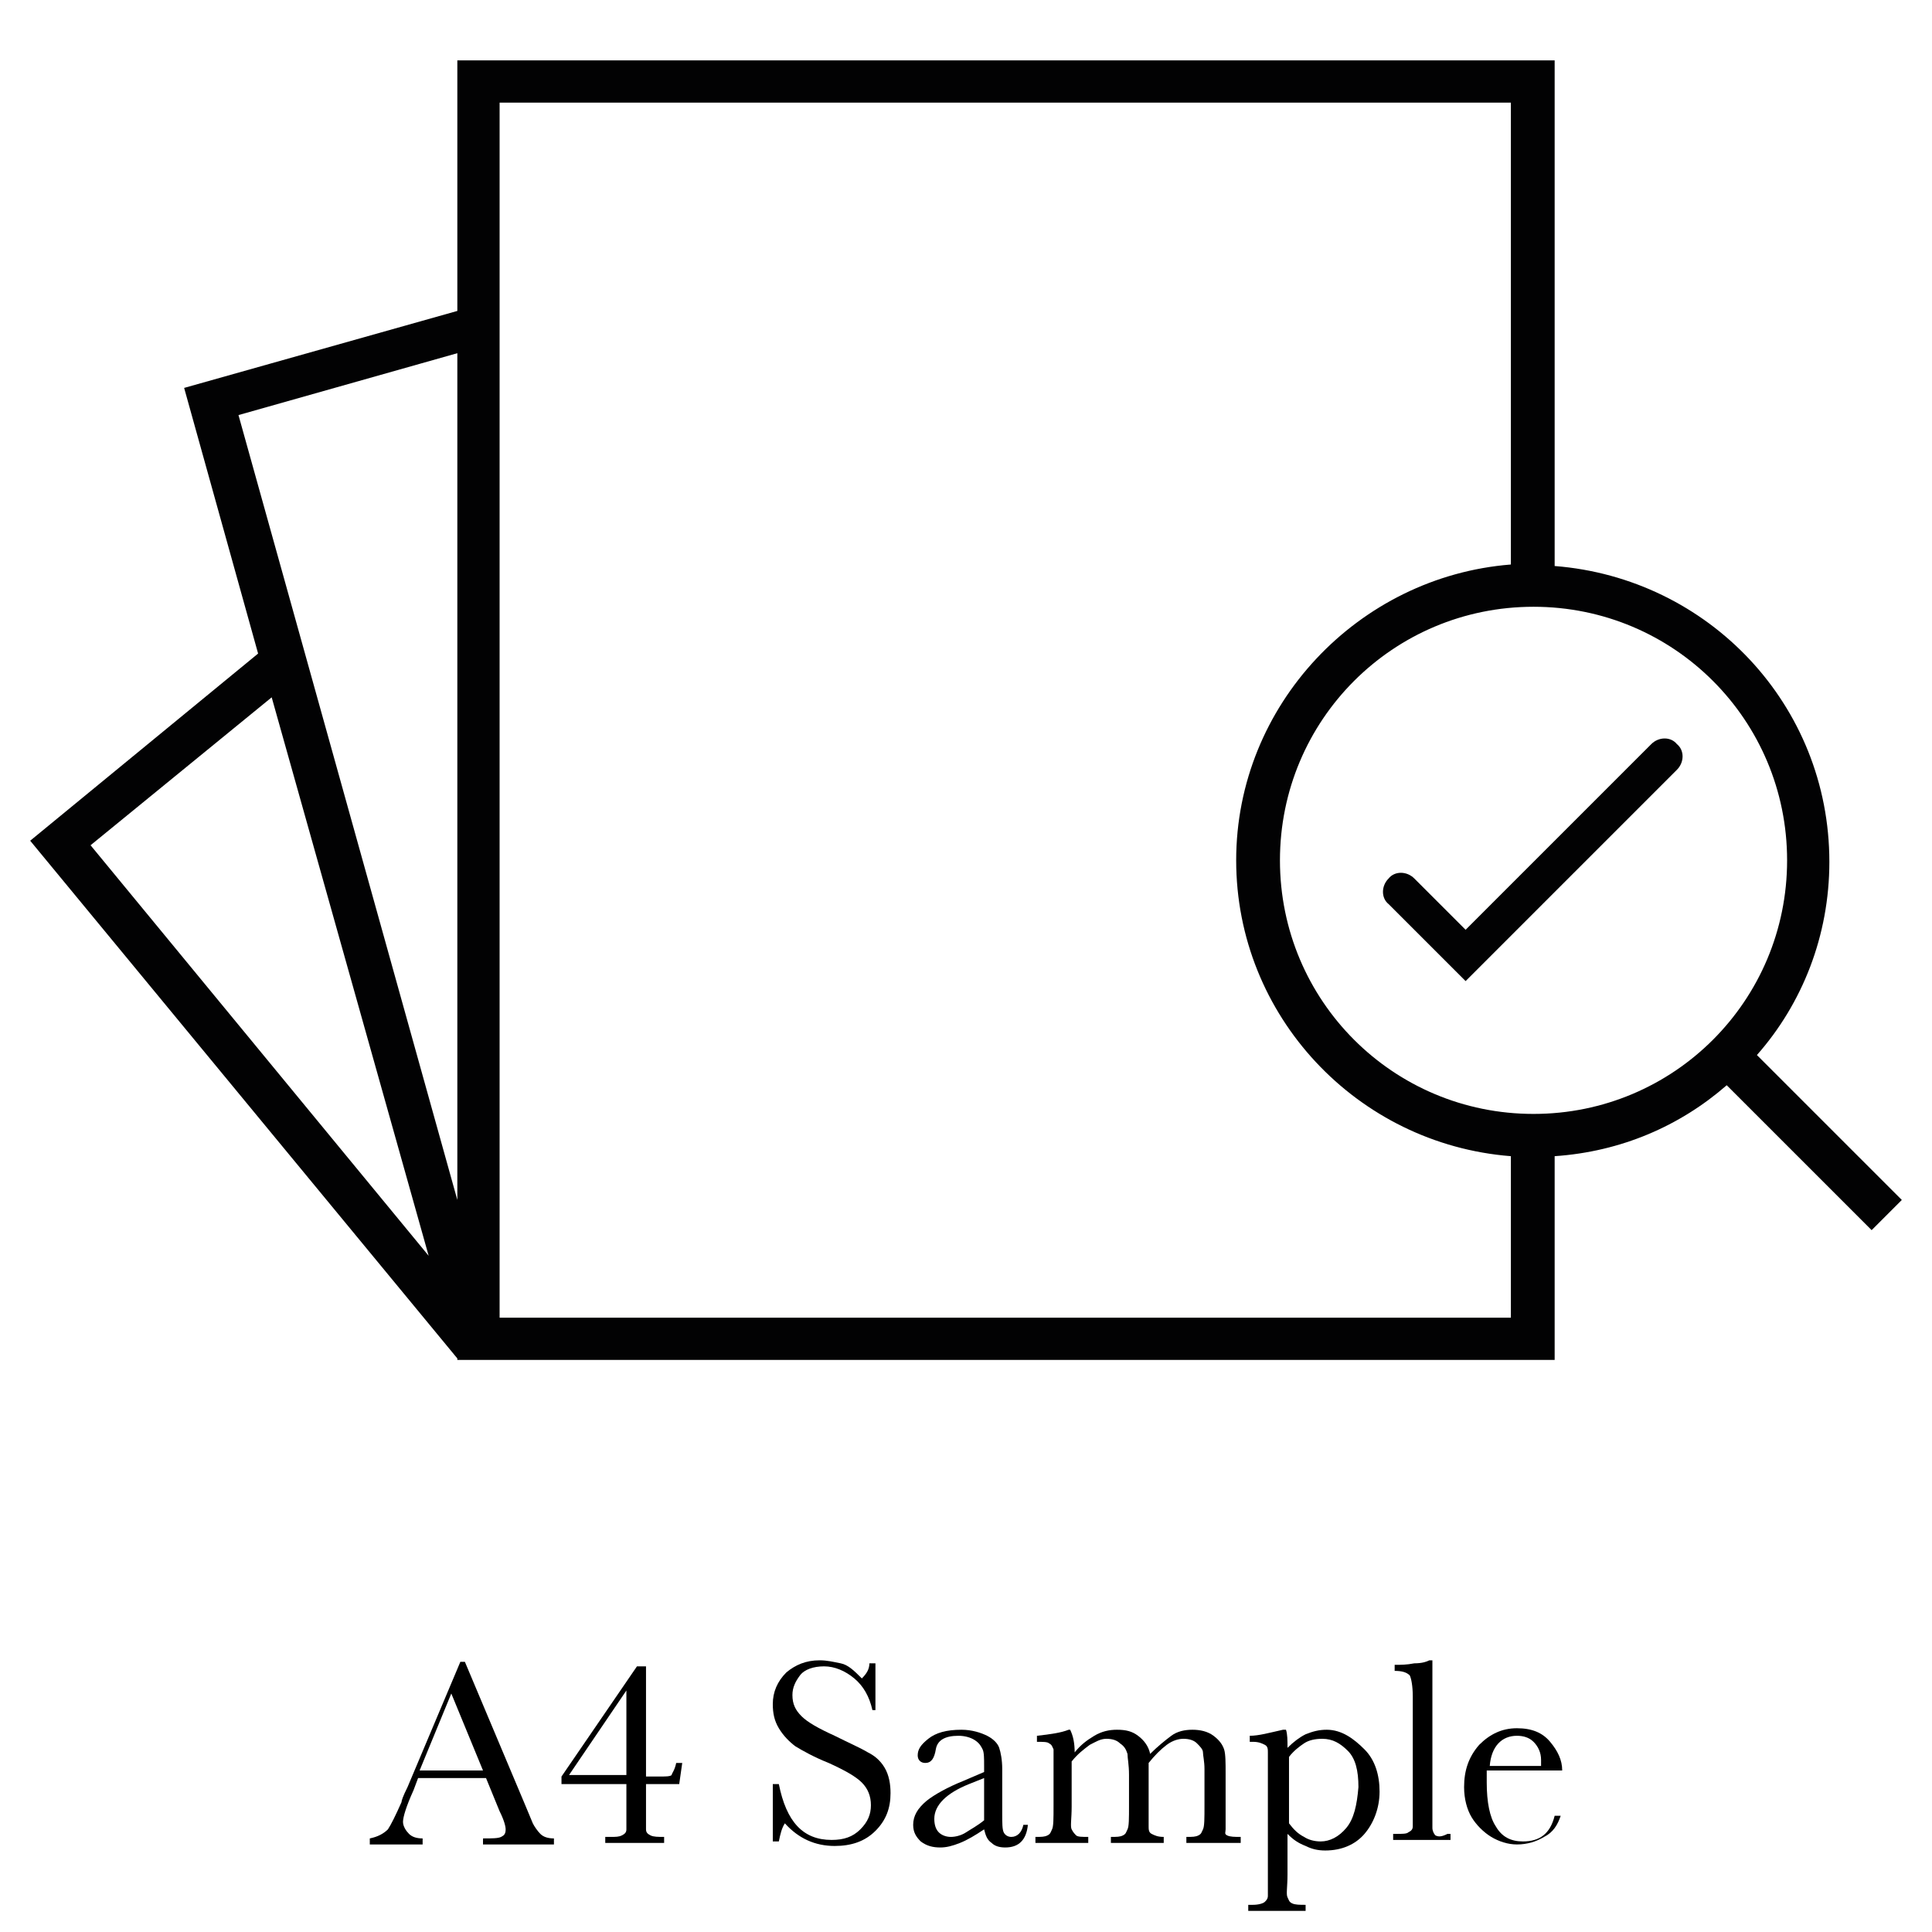 <?xml version="1.0" encoding="utf-8"?>
<!-- Generator: Adobe Illustrator 26.5.0, SVG Export Plug-In . SVG Version: 6.00 Build 0)  -->
<svg version="1.1" id="Square" xmlns="http://www.w3.org/2000/svg" xmlns:xlink="http://www.w3.org/1999/xlink" x="0px" y="0px"
	 viewBox="0 0 128 128" style="enable-background:new 0 0 128 128;" xml:space="preserve">
<style type="text/css">
	.st0{fill:#020203;}
	.st1{fill-rule:evenodd;clip-rule:evenodd;fill:#010101;}
</style>
<g>
	<path class="st0" d="M116.4,69.9c3-3.4,4.8-7.9,4.8-12.8c0-10.4-8-18.8-18.2-19.6V4H30.3v16.5v0.1l-18.1,5.1l4.9,17.6L2,55.7
		L30.3,90l0,0v0.1H103V76.6c4.4-0.3,8.3-2,11.4-4.7l9.6,9.6l2-2L116.4,69.9z M6,56l12-9.8l10.4,37L6,56z M30.3,24.1v13.5v41.9
		l-14.5-52l14.5-4.1V24.1z M100.1,87.3h-67l0-80.5h67l0,30.6C90,38.2,81.9,46.7,81.9,57c0,10.3,8,18.8,18.2,19.6L100.1,87.3z
		 M101.6,73.8c-9.3,0-16.8-7.5-16.8-16.8s7.5-16.8,16.8-16.8s16.8,7.5,16.8,16.8S110.9,73.8,101.6,73.8z"/>
	<path class="st0" d="M109.4,49.3L97.1,61.6l-3.4-3.4c-0.5-0.5-1.3-0.5-1.7,0c-0.5,0.5-0.5,1.3,0,1.7l5.1,5.1l14-14
		c0.5-0.5,0.5-1.3,0-1.7C110.7,48.8,109.9,48.8,109.4,49.3z"/>
</g>
<g>
	<path d="M35.3,120.8l-0.5-1.2l-4-9.5h-0.3l-3.5,8.3c-0.3,0.6-0.4,0.9-0.4,1c-0.4,0.9-0.7,1.5-0.9,1.8c-0.3,0.3-0.7,0.5-1.2,0.6v0.4
		h3.5v-0.4c-0.4,0-0.7-0.1-0.9-0.3c-0.2-0.2-0.4-0.5-0.4-0.8c0-0.3,0.2-1,0.7-2.1l0.3-0.8h4.5l0.9,2.2c0.3,0.6,0.4,1,0.4,1.2
		c0,0.3-0.1,0.4-0.3,0.5c-0.2,0.1-0.6,0.1-1.2,0.1v0.4h4.7v-0.4c-0.4,0-0.7-0.1-0.9-0.3C35.6,121.3,35.4,121,35.3,120.8z
		 M27.8,117.3l2.1-5.1l2.1,5.1H27.8z"/>
	<path d="M44.5,117.6c-0.1,0.1-0.4,0.1-0.9,0.1h-0.8v-7.3h-0.6l-5,7.3v0.5h4.3v1.5c0,0.8,0,1.3,0,1.5c0,0.2-0.1,0.3-0.3,0.4
		c-0.2,0.1-0.4,0.1-0.8,0.1h-0.3v0.4H44v-0.4c-0.4,0-0.7,0-0.9-0.1s-0.3-0.2-0.3-0.4c0-0.2,0-0.7,0-1.5v-1.5H45l0.2-1.4h-0.4
		C44.7,117.3,44.5,117.5,44.5,117.6z M41.5,117.6h-3.8l3.8-5.6V117.6z"/>
	<path d="M57.5,116.1c-0.5-0.3-1.2-0.6-2.2-1.1c-1.1-0.5-1.8-0.9-2.2-1.3c-0.4-0.4-0.6-0.8-0.6-1.4c0-0.5,0.2-0.9,0.5-1.3
		c0.3-0.4,0.9-0.6,1.6-0.6c0.7,0,1.4,0.3,2,0.8s1,1.2,1.2,2.1H58v-3.1h-0.4c0,0.4-0.2,0.7-0.5,1c-0.5-0.5-0.9-0.9-1.4-1
		s-0.9-0.2-1.4-0.2c-0.9,0-1.6,0.3-2.2,0.8c-0.6,0.6-0.9,1.3-0.9,2.1c0,0.6,0.1,1.1,0.4,1.6c0.3,0.5,0.7,0.9,1.1,1.2
		c0.5,0.3,1.2,0.7,2.2,1.1c1.1,0.5,1.8,0.9,2.2,1.3c0.4,0.4,0.6,0.9,0.6,1.5c0,0.6-0.2,1.1-0.7,1.6c-0.5,0.5-1.1,0.7-1.9,0.7
		c-1.9,0-3-1.2-3.5-3.7h-0.4v3.8h0.4c0.1-0.5,0.2-0.9,0.4-1.2c0.9,1,2,1.5,3.3,1.5c1.1,0,2-0.3,2.7-1s1-1.5,1-2.5
		c0-0.6-0.1-1.2-0.4-1.7S57.9,116.3,57.5,116.1z"/>
	<path d="M67,121.7c-0.2,0-0.4-0.1-0.5-0.3s-0.1-0.6-0.1-1.3v-2.9c0-0.6-0.1-1.1-0.2-1.4c-0.1-0.3-0.4-0.6-0.8-0.8s-1-0.4-1.7-0.4
		c-1,0-1.7,0.2-2.2,0.6s-0.7,0.7-0.7,1.1c0,0.3,0.2,0.5,0.5,0.5c0.4,0,0.6-0.3,0.7-0.9c0.1-0.6,0.6-0.9,1.5-0.9
		c0.4,0,0.8,0.1,1.1,0.3s0.4,0.4,0.5,0.6s0.1,0.6,0.1,1.1v0.4l-1.4,0.6c-1,0.4-1.9,0.9-2.4,1.3c-0.6,0.5-0.9,1-0.9,1.6
		c0,0.5,0.2,0.8,0.5,1.1c0.4,0.3,0.8,0.4,1.3,0.4c0.4,0,0.8-0.1,1.3-0.3c0.5-0.2,1-0.5,1.6-0.9c0.1,0.4,0.2,0.7,0.5,0.9
		c0.2,0.2,0.5,0.3,0.9,0.3c0.9,0,1.4-0.5,1.5-1.5h-0.3C67.7,121.4,67.4,121.7,67,121.7z M65.2,120.6c-0.5,0.4-0.9,0.6-1.2,0.8
		s-0.7,0.3-1,0.3c-0.3,0-0.6-0.1-0.8-0.3s-0.3-0.5-0.3-0.9c0-0.9,0.8-1.7,2.3-2.3l1-0.4V120.6z"/>
	<path d="M81.2,121.2c0-0.2,0-0.7,0-1.5v-2.2c0-0.7,0-1.3-0.1-1.6s-0.3-0.6-0.7-0.9s-0.9-0.4-1.4-0.4c-0.5,0-1,0.1-1.4,0.4
		s-0.9,0.7-1.4,1.2c-0.1-0.5-0.4-0.9-0.8-1.2s-0.8-0.4-1.4-0.4c-0.5,0-1,0.1-1.5,0.4s-0.9,0.6-1.3,1.1c0-0.6-0.1-1.1-0.3-1.5h-0.1
		c-0.5,0.2-1.2,0.3-2.1,0.4v0.4c0.4,0,0.7,0,0.8,0.1c0.2,0.1,0.2,0.2,0.3,0.4c0,0.2,0,0.7,0,1.5v2.2c0,0.9,0,1.4-0.1,1.6
		s-0.1,0.3-0.3,0.4s-0.4,0.1-0.8,0.1v0.4h3.5v-0.4c-0.4,0-0.7,0-0.8-0.1s-0.2-0.2-0.3-0.4s0-0.7,0-1.5v-3c0.4-0.5,0.8-0.8,1.2-1.1
		c0.4-0.2,0.7-0.4,1.1-0.4c0.4,0,0.7,0.1,0.9,0.3c0.3,0.2,0.4,0.4,0.5,0.7c0,0.3,0.1,0.7,0.1,1.4v2c0,0.9,0,1.4-0.1,1.6
		s-0.1,0.3-0.3,0.4c-0.2,0.1-0.4,0.1-0.8,0.1v0.4h3.5v-0.4c-0.4,0-0.6-0.1-0.8-0.2s-0.2-0.3-0.2-0.5s0-0.7,0-1.4v-2.8
		c0.4-0.5,0.8-0.9,1.2-1.2s0.8-0.4,1.1-0.4c0.4,0,0.7,0.1,0.9,0.3s0.4,0.4,0.4,0.6s0.1,0.6,0.1,1.1v2.4c0,0.9,0,1.4-0.1,1.6
		s-0.1,0.3-0.3,0.4c-0.2,0.1-0.4,0.1-0.8,0.1v0.4h3.6v-0.4c-0.4,0-0.7,0-0.9-0.1S81.2,121.4,81.2,121.2z"/>
	<path d="M87.9,114.6c-0.5,0-0.9,0.1-1.4,0.3c-0.4,0.2-0.8,0.5-1.2,0.9c0-0.5,0-0.9-0.1-1.2h-0.2c-0.9,0.2-1.6,0.4-2.2,0.4v0.4H83
		c0.4,0,0.6,0.1,0.8,0.2s0.2,0.3,0.2,0.5s0,0.7,0,1.5v6.5c0,0.8,0,1.3,0,1.5c0,0.2-0.1,0.3-0.2,0.4c-0.1,0.1-0.4,0.2-0.8,0.2h-0.3
		v0.4h3.8v-0.4c-0.4,0-0.7,0-0.9-0.1s-0.2-0.2-0.3-0.4s0-0.7,0-1.5v-2.7c0.4,0.4,0.7,0.6,1.2,0.8c0.4,0.2,0.8,0.3,1.3,0.3
		c1.1,0,2-0.4,2.6-1.1s1-1.7,1-2.8c0-1.1-0.3-2.1-1-2.8S88.9,114.6,87.9,114.6z M89.2,121.1c-0.5,0.6-1.1,0.9-1.7,0.9
		c-0.4,0-0.8-0.1-1.1-0.3c-0.4-0.2-0.7-0.5-1-0.9v-4.4c0.3-0.4,0.7-0.7,1-0.9s0.7-0.3,1.2-0.3c0.7,0,1.2,0.3,1.7,0.8
		c0.5,0.5,0.7,1.3,0.7,2.4C89.9,119.6,89.7,120.5,89.2,121.1z"/>
	<path d="M95.1,121.6c-0.1-0.1-0.2-0.3-0.2-0.5c0-0.2,0-0.7,0-1.5v-9.6h-0.2c-0.2,0.1-0.5,0.2-1,0.2c-0.5,0.1-0.9,0.1-1.3,0.1v0.4
		c0.5,0,0.8,0.1,1,0.3c0.1,0.2,0.2,0.7,0.2,1.4v7.1c0,0.8,0,1.3,0,1.5s-0.1,0.3-0.3,0.4c-0.1,0.1-0.4,0.1-0.8,0.1h-0.2v0.4h3.8v-0.4
		h-0.2C95.5,121.7,95.3,121.7,95.1,121.6z"/>
	<path d="M100.9,122c-0.8,0-1.4-0.3-1.8-1c-0.4-0.6-0.6-1.6-0.6-2.9c0-0.2,0-0.4,0-0.8h5c0-0.7-0.3-1.3-0.8-1.9s-1.2-0.9-2.2-0.9
		c-1,0-1.8,0.4-2.5,1.1c-0.7,0.8-1,1.7-1,2.8c0,0.8,0.2,1.5,0.5,2s0.8,1,1.3,1.3c0.5,0.3,1.1,0.5,1.7,0.5c0.7,0,1.3-0.2,1.8-0.5
		c0.6-0.3,0.9-0.8,1.1-1.4h-0.4C102.7,121.5,102,122,100.9,122z M100.5,115c0.4,0,0.8,0.1,1.1,0.4c0.3,0.3,0.5,0.7,0.5,1.2
		c0,0.1,0,0.2,0,0.4h-3.4C98.8,115.7,99.5,115,100.5,115z"/>
</g>
</svg>
